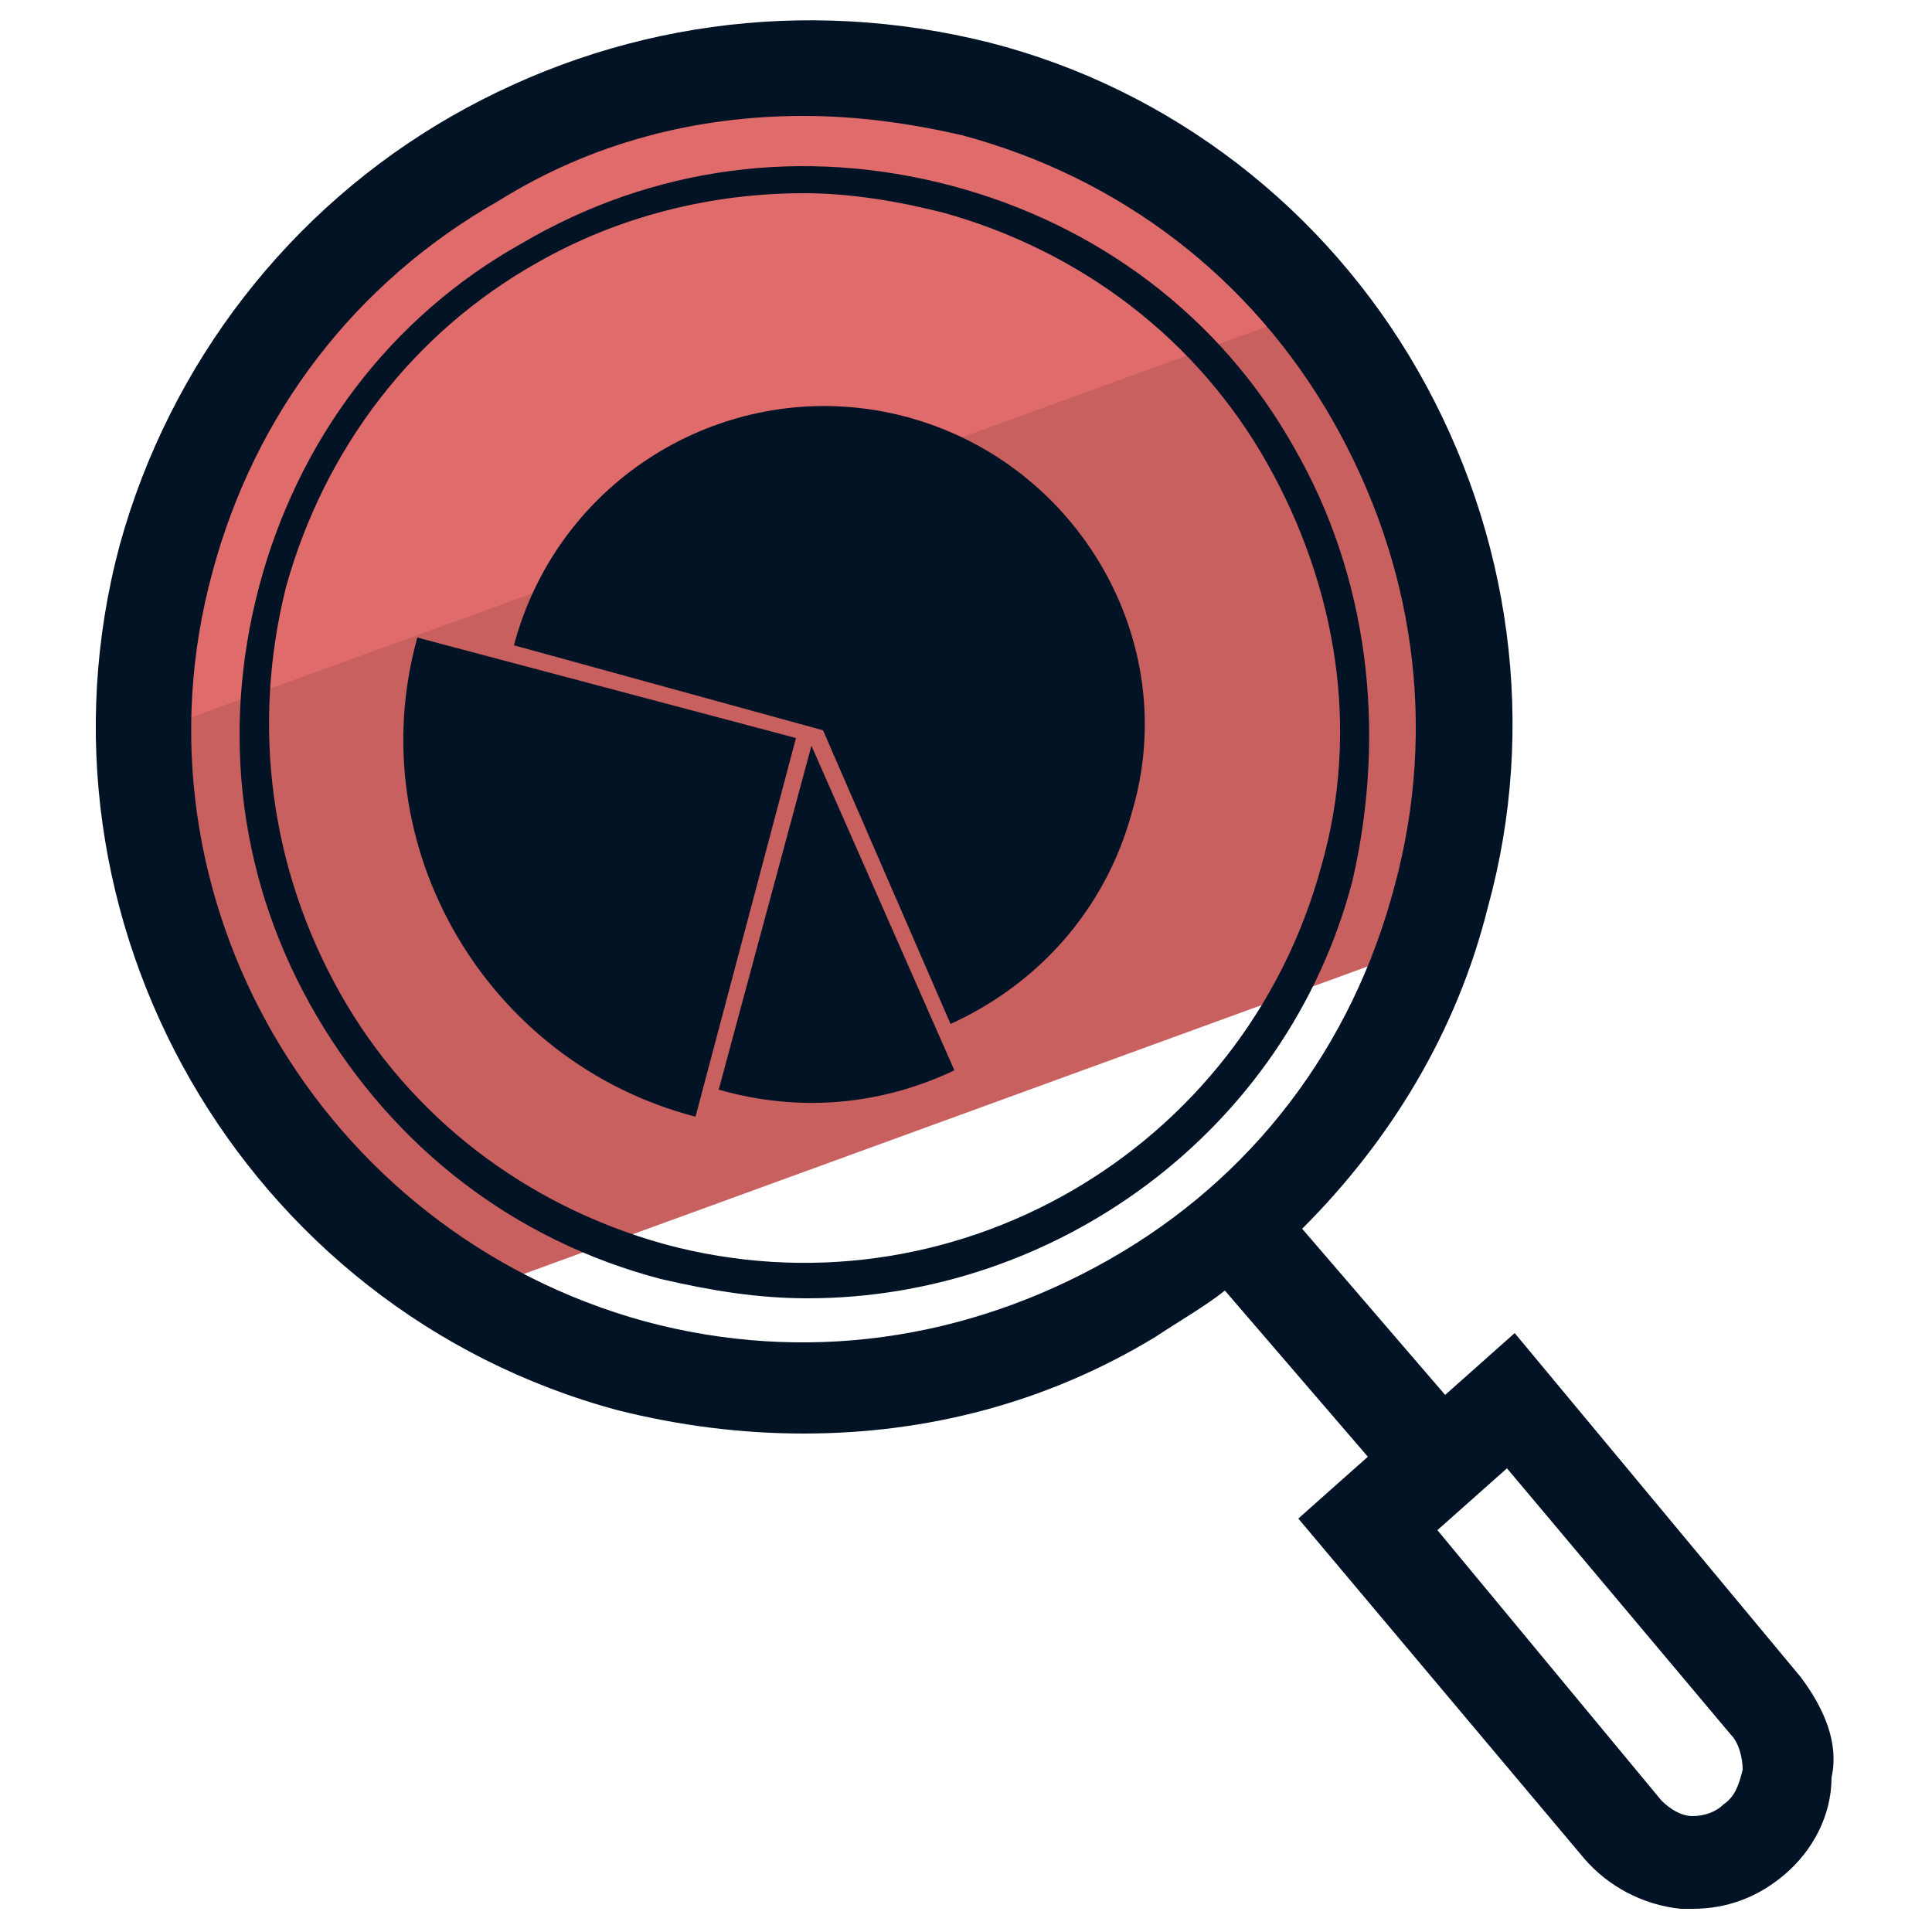 <svg xmlns="http://www.w3.org/2000/svg" id="Layer_1" x="0" y="0" version="1.1" viewBox="0 0 50 50" xml:space="preserve"><style>.st2{fill:#031326}</style><path fill="#c86060" d="M37.2 23.1c1.5-5.6 0-11.3-3.4-15.4l-30.1 11c0 6.1 3.2 11.7 8.4 14.8l24.7-9c.1-.5.2-.9.4-1.4z"/><path fill="#e06b6b" d="M25.4 2.2C16-.3 6.3 5.3 3.8 14.7c-.4 1.5-.6 3-.6 4.5L34.3 7.9C32 5.2 29 3.2 25.4 2.2z"/><path d="M10.8 16.5c-1.5 5.4 1.8 11 7.2 12.4l2.6-9.8-9.8-2.6z" class="st2"/><path d="M23.5 10.8c-4.4-1.2-9 1.4-10.2 5.9l8 2.2 3.3 7.6c2.2-1 4-2.9 4.7-5.5 1.3-4.4-1.4-9-5.8-10.2z" class="st2"/><path d="M18.6 28.2c2.1.6 4.2.4 6.1-.5L21 19.3l-2.4 8.9z" class="st2"/><path d="M33.5 11.6c-1.9-3.4-5.1-5.8-8.9-6.8-3.8-1-7.7-.5-11.1 1.5-3.4 1.9-5.8 5.1-6.8 8.9-1 3.8-.5 7.7 1.5 11.1s5.1 5.8 8.9 6.8c1.3.3 2.5.5 3.8.5 6.4 0 12.4-4.3 14.1-10.8.9-3.9.4-7.9-1.5-11.2zm.7 10.8c-2 7.4-9.6 11.8-17 9.8-3.6-1-6.6-3.3-8.4-6.5s-2.3-6.9-1.4-10.5c1-3.6 3.3-6.6 6.5-8.4C16 5.6 18.4 5 20.8 5c1.2 0 2.4.2 3.6.5 3.6 1 6.6 3.3 8.4 6.5s2.4 6.9 1.4 10.4z" class="st2"/><path d="M46.6 43.4l-7.4-8.9-1.8 1.6-3.7-4.3c2.3-2.3 4-5.1 4.8-8.3 1.3-4.7.6-9.7-1.8-13.9-2.4-4.2-6.4-7.3-11.1-8.5C20.8-.1 15.9.6 11.7 3S4.4 9.4 3.1 14.1C.5 23.8 6.3 33.9 16 36.5c1.6.4 3.2.6 4.8.6 3.2 0 6.3-.8 9.1-2.5.6-.4 1.3-.8 1.8-1.2l3.7 4.3-1.8 1.6 7.4 8.8c.6.7 1.5 1.2 2.5 1.3h.3c.9 0 1.7-.3 2.4-.9.7-.6 1.2-1.5 1.2-2.5.2-.9-.2-1.8-.8-2.6zM28.7 32.6c-3.7 2.1-7.9 2.7-12 1.6-8.4-2.3-13.5-11-11.2-19.4 1.1-4.1 3.7-7.5 7.4-9.6C15.3 3.7 18 3 20.8 3c1.4 0 2.8.2 4.1.5 4.1 1.1 7.5 3.7 9.6 7.4 2.1 3.7 2.7 7.9 1.6 12-1.1 4.2-3.7 7.6-7.4 9.7zm15.9 14.1c-.2.2-.5.3-.8.3-.3 0-.6-.2-.8-.4l-5.8-7L39 38l5.8 6.9c.2.2.3.6.3.9-.1.4-.2.7-.5.9z" class="st2"/></svg>